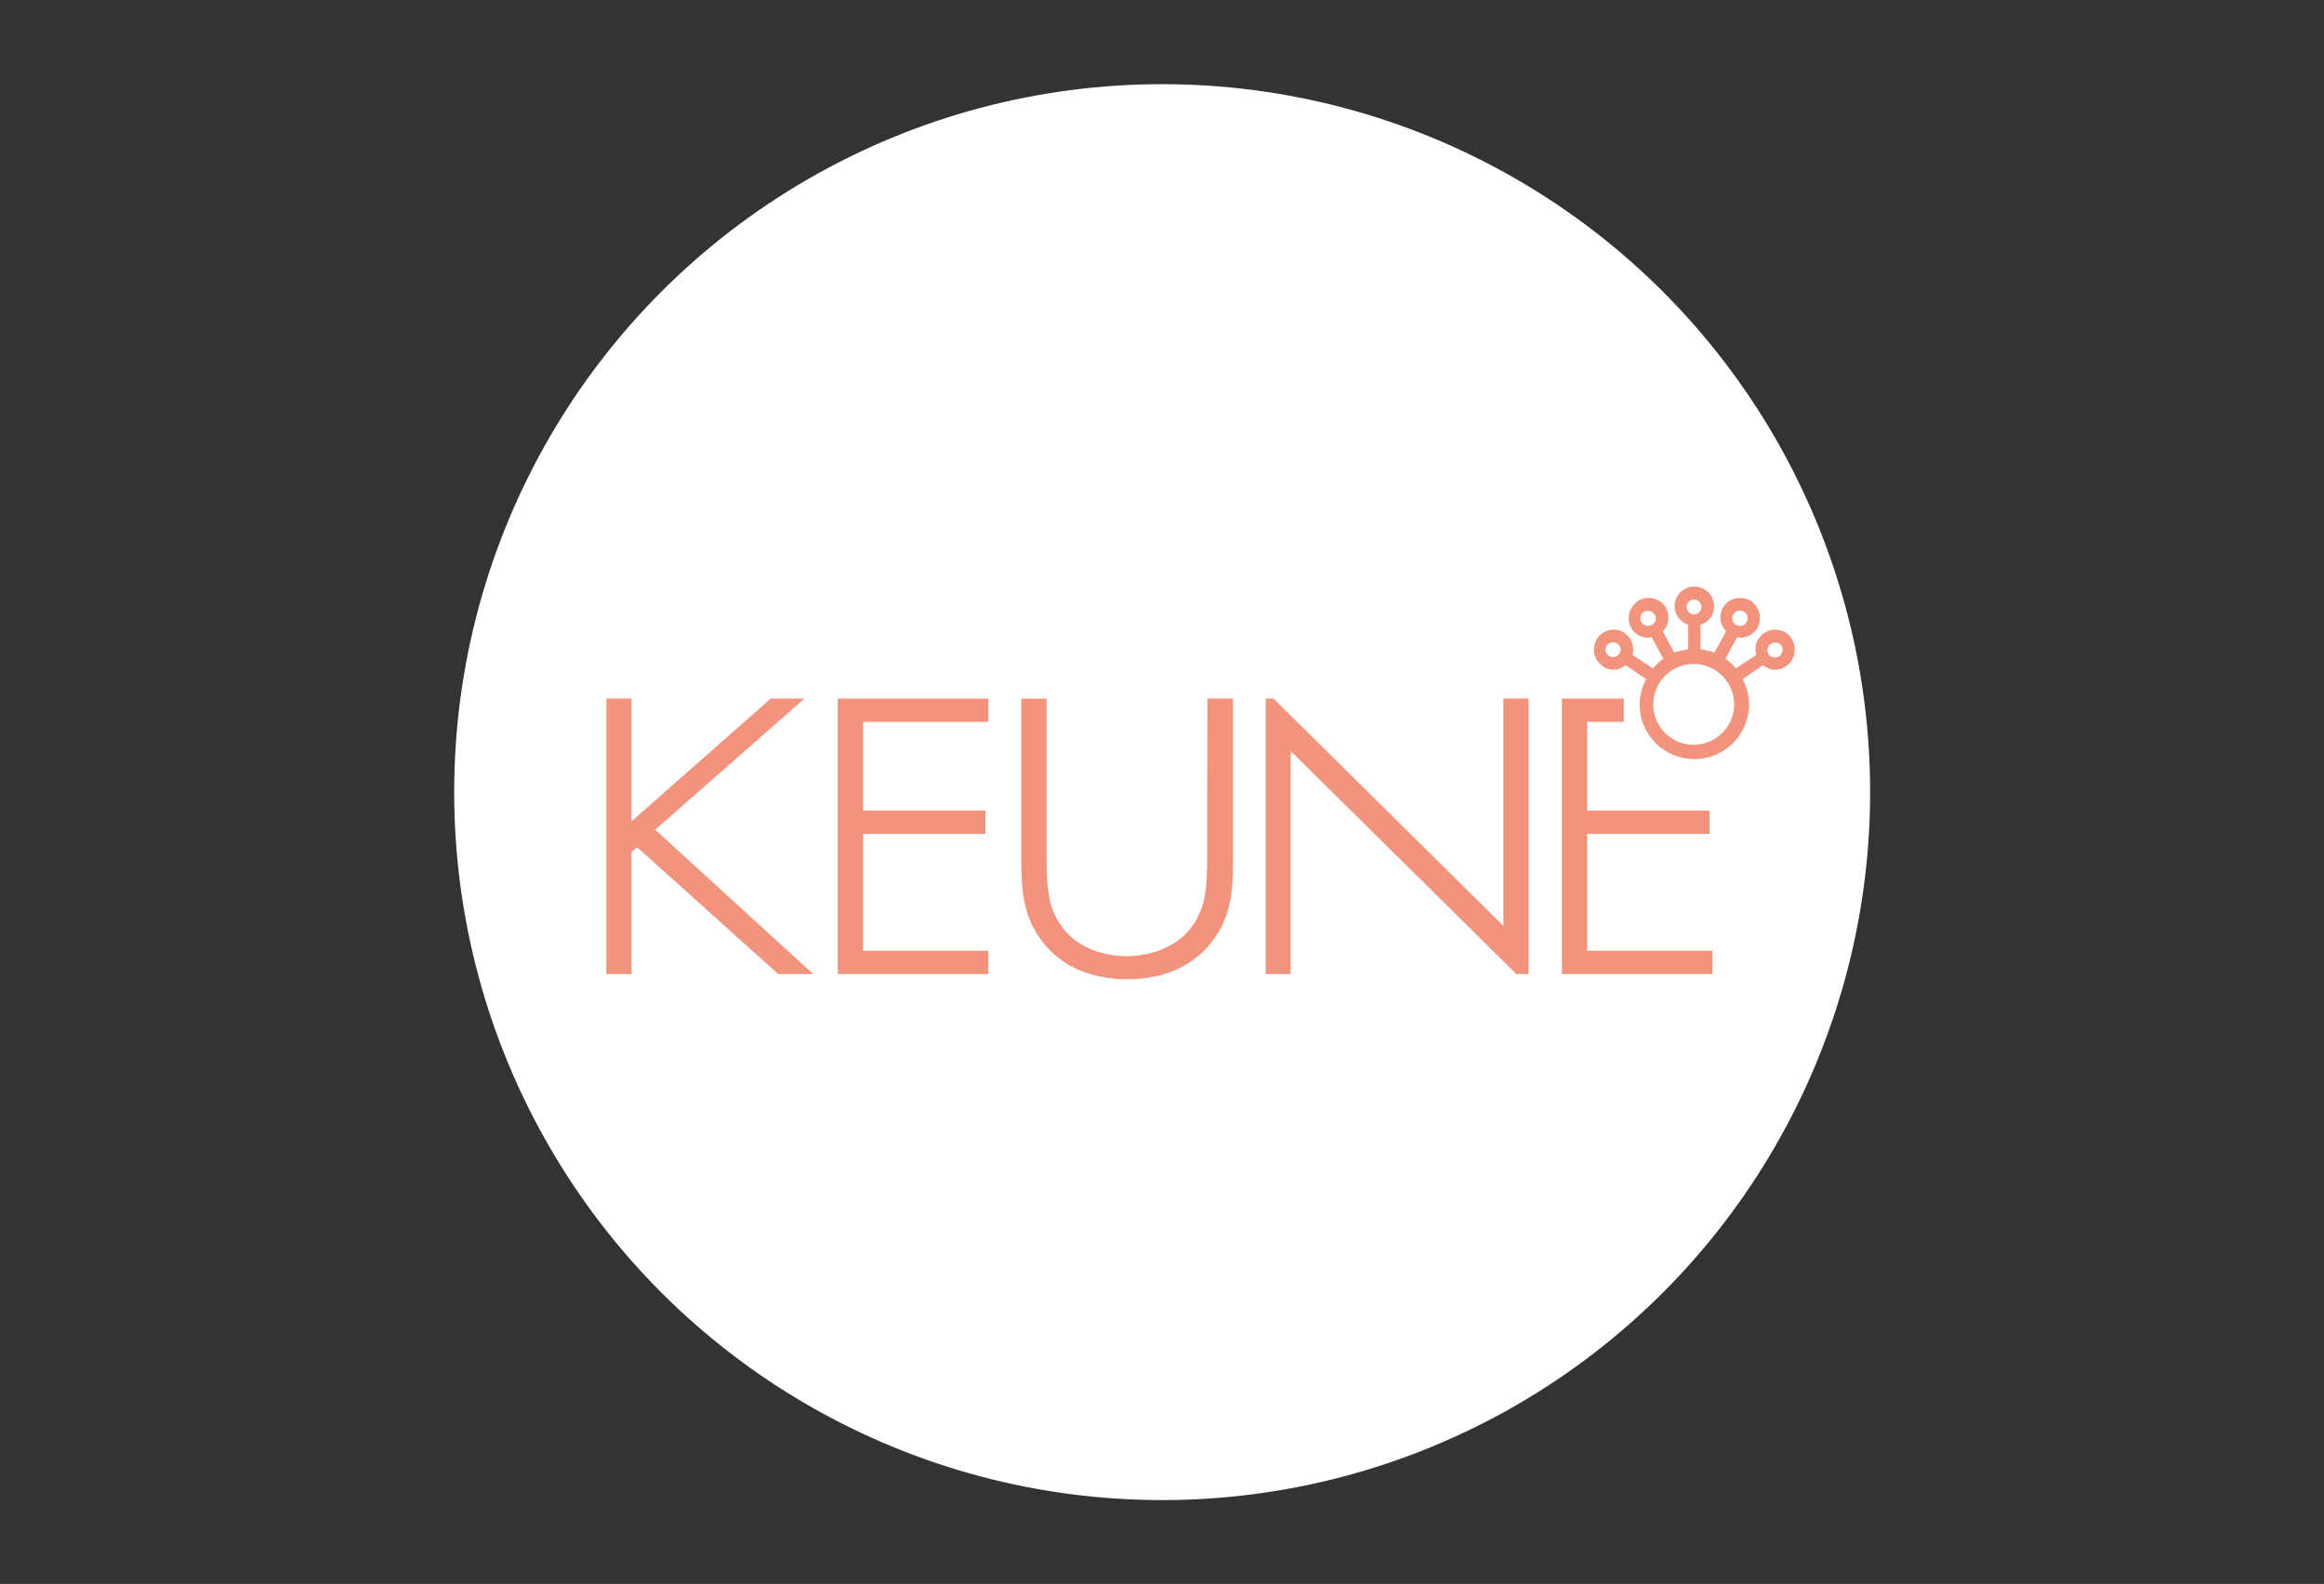 <?xml version="1.0" encoding="UTF-8"?> <!-- Generator: Adobe Illustrator 26.0.2, SVG Export Plug-In . SVG Version: 6.00 Build 0) --> <svg xmlns="http://www.w3.org/2000/svg" xmlns:xlink="http://www.w3.org/1999/xlink" id="Слой_1" x="0px" y="0px" viewBox="0 0 717.9 489.3" style="enable-background:new 0 0 717.9 489.3;" xml:space="preserve"><rect x="0" y="0" width="717.9" height="489.3" fill="#333333" stroke="none"/> <style type="text/css"> .st0{fill:#FFFFFF;} .st1{fill:#F2937E;} </style> <circle class="st0" cx="359" cy="244.7" r="218.7"></circle> <g> <path class="st1" d="M554.3,201.9c-0.3,1.6-1.2,3-2.6,3.9c-1,0.7-2.2,1.1-3.4,1.1s-2.5-0.5-3.7-1.4l-6.3,4.3c1.3,2.5,2,5.1,2,7.8 c0,9.4-7.6,16.9-16.9,16.9c-9.4,0-16.9-7.6-16.9-16.9c0-2.7,0.7-5.3,2-7.8l-6.3-4.3c-1.2,0.9-2.4,1.4-3.7,1.4 c-1.2,0-2.4-0.3-3.4-1.1c-1.3-0.9-2.3-2.3-2.6-3.9c-0.3-1.6,0-3.2,0.9-4.7c1.2-1.7,3.1-2.7,5.1-2.7c1.2,0,2.4,0.3,3.4,1.1 c2.2,1.5,3.1,4.2,2.4,6.7l6.3,4.2c1-1.2,2.1-2.2,3.2-3l-3.6-6.7c-0.3,0.1-0.7,0.2-1,0.2c-2.3,0-4.4-1.2-5.4-3.2 c-0.7-1.4-0.9-3.1-0.4-4.7c0.5-1.6,1.6-2.8,3-3.7c0.9-0.5,1.9-0.7,2.9-0.7c2.2,0,4.4,1.2,5.4,3.2c0.7,1.4,0.9,3.2,0.4,4.7 c-0.2,0.8-0.7,1.7-1.5,2.4l3.6,6.6c1.3-0.5,2.7-0.8,4.3-1V193c-2.5-0.8-4.2-3.2-4.2-5.7c0-3.4,2.7-6.1,6.1-6.1 c3.4,0,6.1,2.7,6.1,6.1c0,2.7-1.7,4.9-4.2,5.7v7.6c1.6,0.2,3,0.5,4.3,1l3.6-6.6c-0.7-0.7-1.2-1.5-1.5-2.4c-0.5-1.6-0.3-3.2,0.4-4.7 c1.1-2,3.2-3.2,5.4-3.2c1,0,2,0.2,2.9,0.7c1.4,0.7,2.5,2.1,3,3.7c0.5,1.6,0.3,3.2-0.4,4.7c-1.1,2-3.2,3.2-5.4,3.2 c-0.4,0-0.7-0.1-1-0.2l-3.6,6.7c1.2,0.8,2.3,1.8,3.2,3l6.3-4.2c-0.7-2.6,0.2-5.2,2.4-6.7c1-0.7,2.2-1.1,3.4-1.1c2.1,0,4,1,5.1,2.7 l0,0C554.3,198.6,554.6,200.3,554.3,201.9 M535.2,191.7c0.2,0.6,0.6,1.1,1.2,1.4c1.1,0.6,2.6,0.2,3.2-1c0.3-0.6,0.3-1.2,0.2-1.8 c-0.2-0.6-0.6-1.1-1.2-1.4c-1.2-0.6-2.6-0.2-3.2,1C535,190.4,535,191.1,535.2,191.7 M511.2,189.9c-0.4-0.7-1.2-1.2-2.1-1.2 c-0.4,0-0.7,0.1-1.1,0.2c-0.6,0.3-1,0.7-1.2,1.4c-0.2,0.6-0.1,1.2,0.2,1.8c0.6,1.1,2.1,1.6,3.2,1c0.6-0.3,1-0.7,1.2-1.4 C511.6,191.1,511.5,190.4,511.2,189.9 M500.6,200.3c-0.1-0.6-0.5-1.2-1-1.5c-0.4-0.2-0.8-0.4-1.3-0.4c-0.7,0-1.5,0.4-2,1 c-0.3,0.5-0.5,1.2-0.3,1.7c0.1,0.6,0.5,1.2,1,1.5c1,0.7,2.6,0.4,3.2-0.7C500.6,201.5,500.7,200.9,500.6,200.3 M523.3,189.8 c1.3,0,2.3-1.1,2.3-2.3s-1.1-2.3-2.3-2.3c-1.3,0-2.3,1.1-2.3,2.3S522,189.8,523.3,189.8 M535.7,217.6c0-6.9-5.6-12.5-12.5-12.5 s-12.5,5.6-12.5,12.5s5.6,12.5,12.5,12.5C530.1,230,535.7,224.5,535.7,217.6 M550.6,201.2c0.1-0.6,0-1.2-0.3-1.7 c-0.4-0.7-1.2-1-2-1c-0.5,0-0.9,0.2-1.3,0.4c-0.5,0.3-0.8,0.9-1,1.5c-0.1,0.6,0,1.2,0.3,1.7c0.7,1,2.2,1.3,3.2,0.7 C550.1,202.4,550.5,201.8,550.6,201.2L550.6,201.2z"></path> <polygon class="st1" points="202.4,256.3 251.2,300.9 240.4,300.9 196.8,261.7 195.1,263.2 195.1,300.9 187.3,300.9 187.3,215.8 195.1,215.8 195.1,253.7 238.1,215.8 248.5,215.8 "></polygon> <polygon class="st1" points="258.8,300.9 305.3,300.9 305.3,293.7 266.6,293.7 266.6,257.6 304.4,257.6 304.4,250.4 266.6,250.4 266.6,223 305.3,223 305.3,215.8 258.8,215.8 "></polygon> <path class="st1" d="M372.9,265.1c0,9.3-0.6,14.6-3.8,19.8c-6,9.7-17.6,10.5-21,10.5s-15-0.7-21-10.5c-3.2-5.1-3.8-10.5-3.8-19.8 v-49.3h-7.8v49.3c0,9.6,0.4,16.9,5.5,24.4c7.3,10.7,18.8,13,27.2,13c8.3,0,19.8-2.2,27.2-13c5.1-7.5,5.5-14.9,5.5-24.4v-49.3H373 L372.9,265.1L372.9,265.1z"></path> <polygon class="st1" points="464.4,286 393.4,215.8 391,215.8 391,300.9 398.7,300.9 398.7,232 468.4,300.9 472.2,300.9 472.2,215.8 464.4,215.8 "></polygon> <polygon class="st1" points="490.3,257.6 528.1,257.6 528.1,250.4 490.3,250.4 490.3,223 501.6,223 501.6,215.8 482.5,215.8 482.5,300.9 529,300.9 529,293.7 490.3,293.7 "></polygon> </g> </svg> 